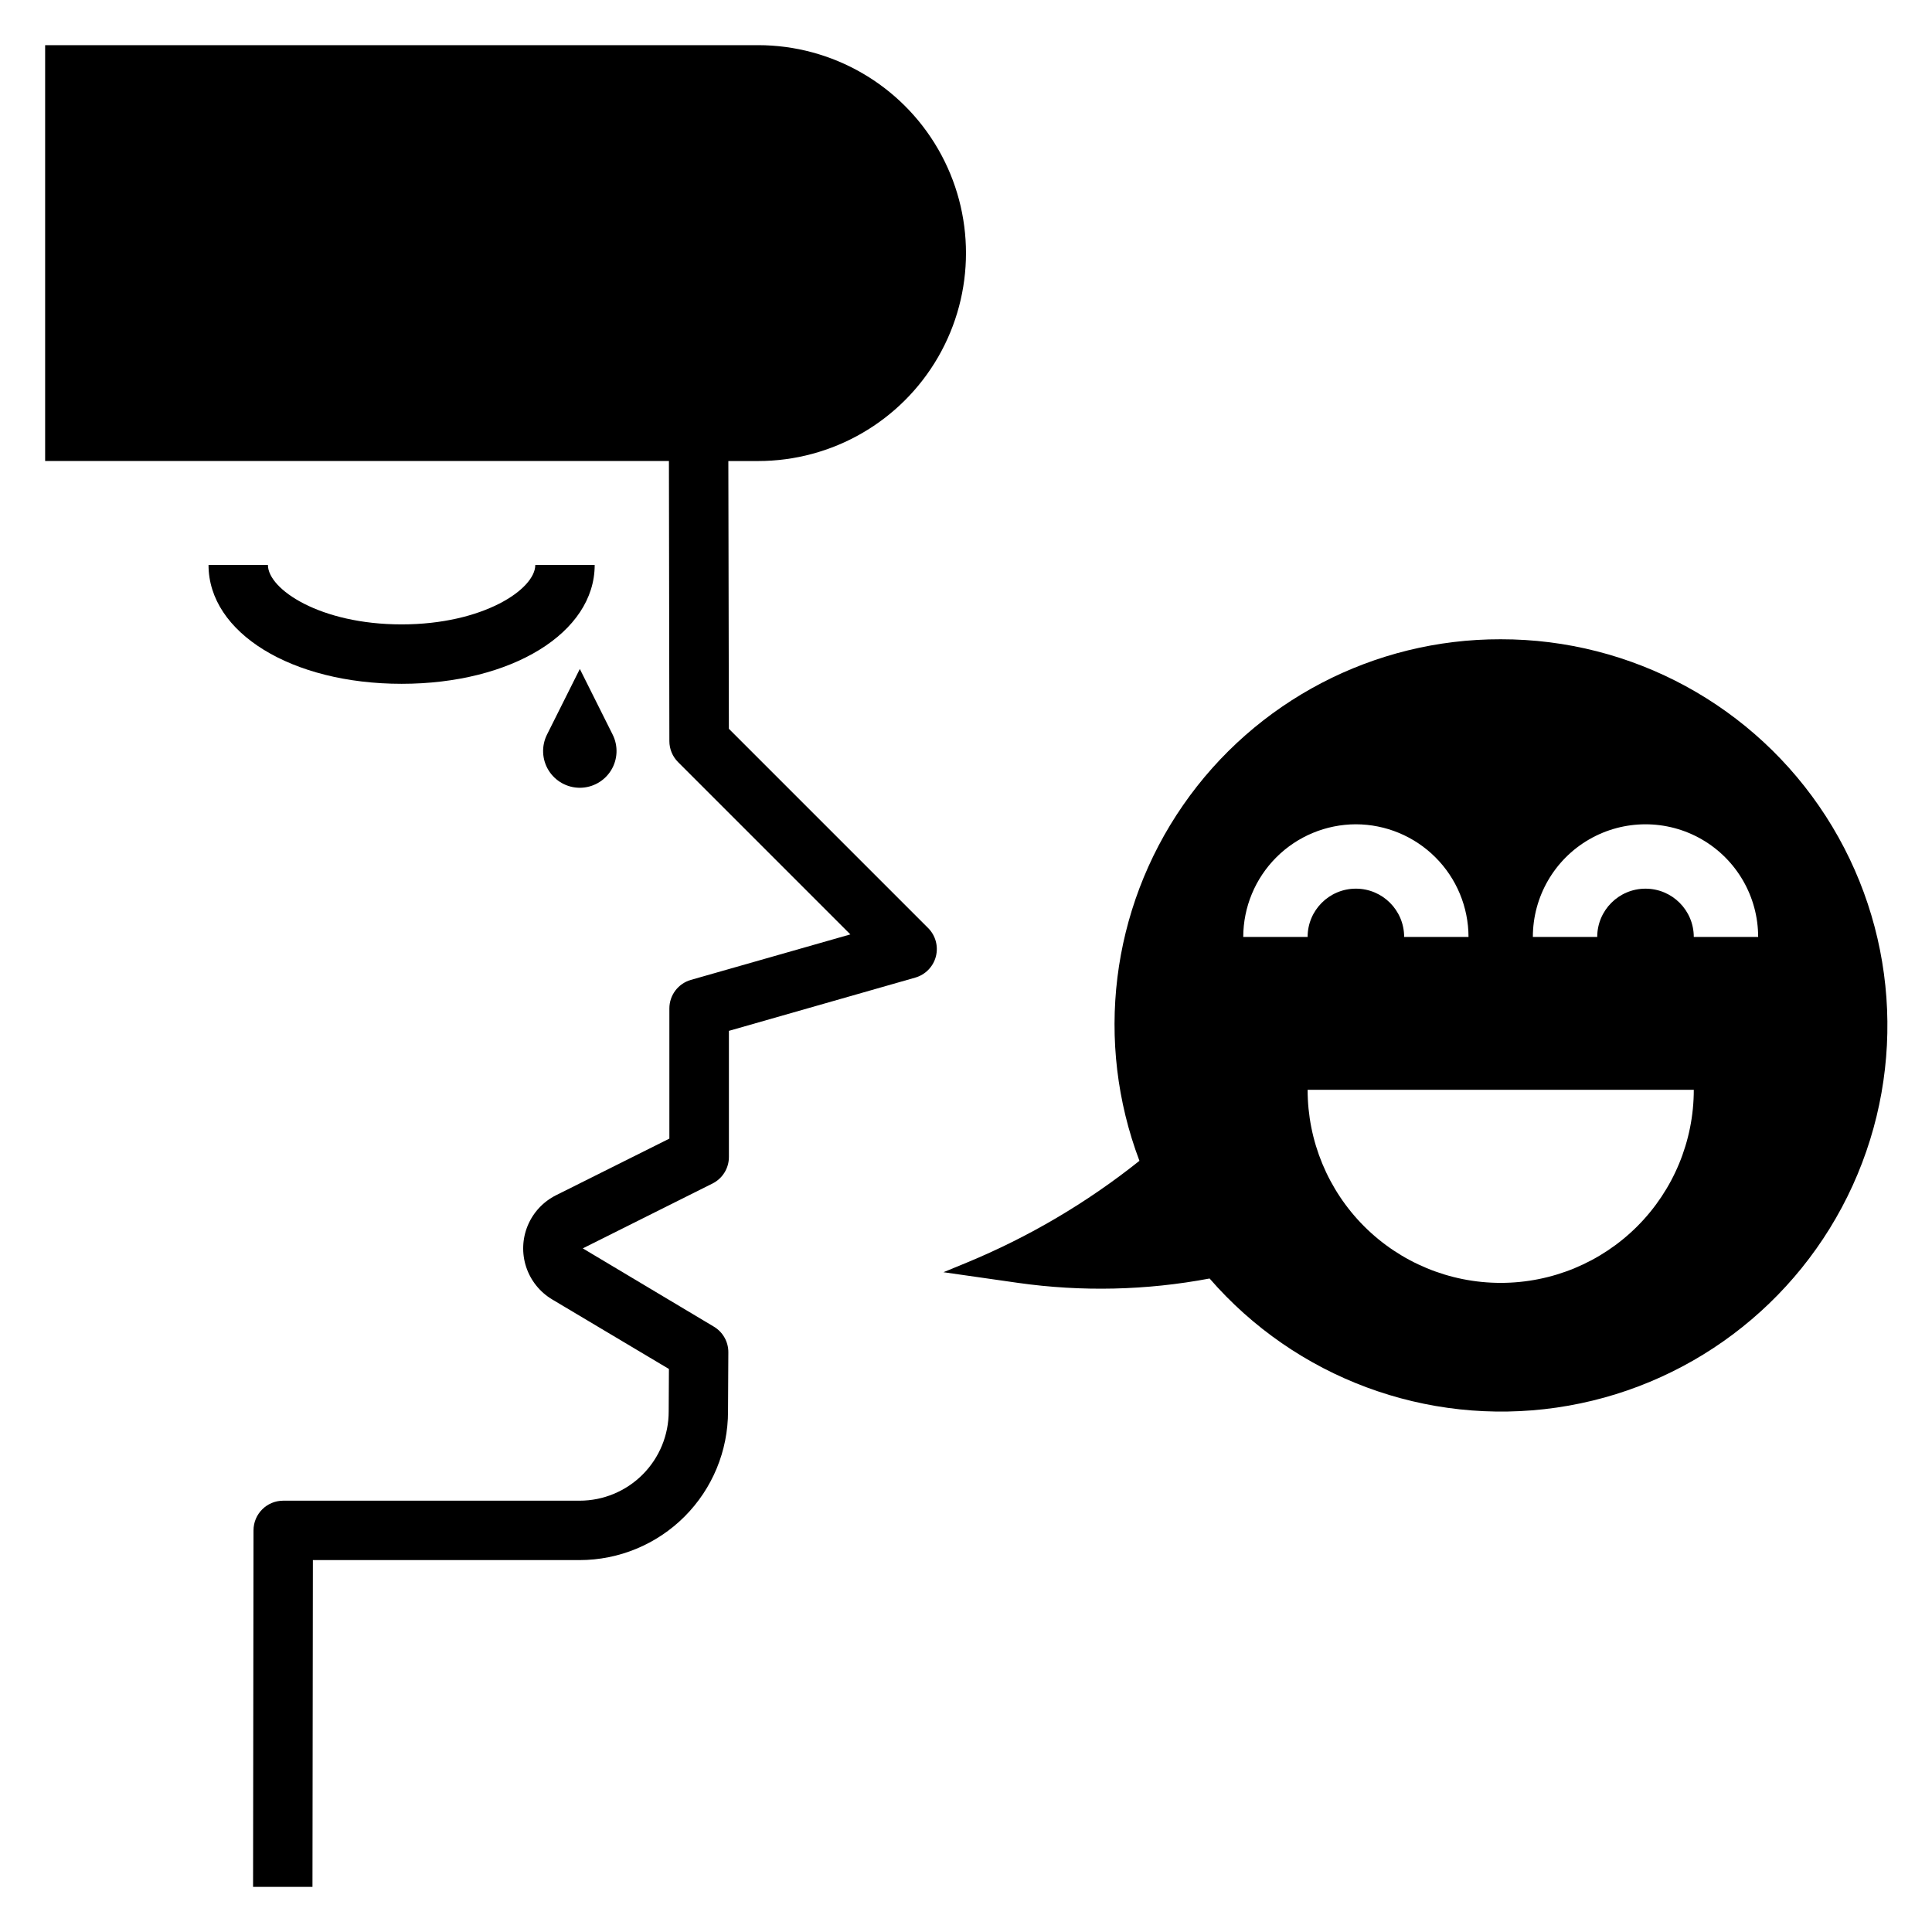 <?xml version="1.0" encoding="UTF-8"?>
<!-- Uploaded to: SVG Repo, www.svgrepo.com, Generator: SVG Repo Mixer Tools -->
<svg fill="#000000" width="800px" height="800px" version="1.1" viewBox="144 144 512 512" xmlns="http://www.w3.org/2000/svg">
 <g>
  <path d="m541.7 313.41c-33.578-0.074-65.047 16.363-84.168 43.965-19.121 27.605-23.445 62.844-11.57 94.254-13.934 11.121-29.371 20.215-45.848 27.016l-6.086 2.504 19.75 2.824c16.875 2.394 34.027 2.004 50.777-1.156 22.828 26.309 57.473 39.199 91.945 34.211 34.477-4.988 64.043-27.168 78.48-58.867 14.438-31.703 11.758-68.57-7.113-97.848-18.867-29.281-51.336-46.953-86.168-46.902zm-38.375 49.035c7.91 0.016 15.492 3.168 21.086 8.762 5.598 5.594 8.746 13.176 8.762 21.09h-17.059c0-7.066-5.727-12.793-12.789-12.793-7.066 0-12.793 5.727-12.793 12.793h-17.059c0.016-7.914 3.168-15.496 8.762-21.09s13.176-8.746 21.09-8.762zm38.375 121.53c-13.57 0-26.586-5.391-36.184-14.984-9.594-9.598-14.984-22.613-14.984-36.184h102.34c0 13.57-5.391 26.586-14.988 36.184-9.594 9.594-22.609 14.984-36.18 14.984zm51.168-91.676c0-7.066-5.727-12.793-12.793-12.793-7.062 0-12.793 5.727-12.793 12.793h-17.059c0-10.664 5.691-20.52 14.926-25.852 9.238-5.332 20.617-5.332 29.852 0 9.234 5.332 14.926 15.188 14.926 25.852z"/>
  <path d="m321.39 340.41c0.004 2.086 0.832 4.086 2.309 5.559l45.656 45.656-42.254 12.055c-3.383 0.965-5.711 4.055-5.711 7.57v34.496l-30.031 15.004c-3.387 1.691-6.047 4.547-7.504 8.039-1.453 3.496-1.598 7.398-0.41 10.992 1.191 3.594 3.633 6.637 6.883 8.578l30.945 18.434-0.062 11.227c0.016 6.273-2.465 12.297-6.894 16.738-4.43 4.445-10.445 6.941-16.723 6.941h-78.539c-4.348 0-7.871 3.523-7.871 7.871l-0.117 94.465h15.742l0.109-86.594h70.652c10.445 0 20.465-4.152 27.848-11.539 7.383-7.391 11.523-17.414 11.516-27.859l0.086-15.664c0.016-2.785-1.445-5.375-3.836-6.801l-34.738-20.746 34.371-17.184c2.664-1.332 4.352-4.055 4.352-7.035v-33.426l49.391-14.113c2.68-0.77 4.754-2.894 5.457-5.594 0.699-2.699-0.082-5.566-2.051-7.539l-52.805-52.805-0.141-70.957h7.871c19.688 0 37.879-10.504 47.723-27.555 9.844-17.047 9.844-38.055 0-55.102-9.844-17.051-28.035-27.555-47.723-27.555h-188.93v110.21h165.31z"/>
  <path d="m250.43 309.47c-21.625 0-35.426-9.328-35.426-15.742h-15.742c0 17.949 21.996 31.488 51.168 31.488 29.172 0 51.168-13.539 51.168-31.488h-15.742c0 6.414-13.801 15.742-35.426 15.742z"/>
  <path d="m297.66 352.77c3.371-0.004 6.5-1.75 8.273-4.617 1.773-2.867 1.938-6.449 0.43-9.465l-8.703-17.406-8.707 17.406c-1.504 3.016-1.344 6.598 0.43 9.465 1.773 2.867 4.902 4.613 8.277 4.617z"/>
 </g>
</svg>